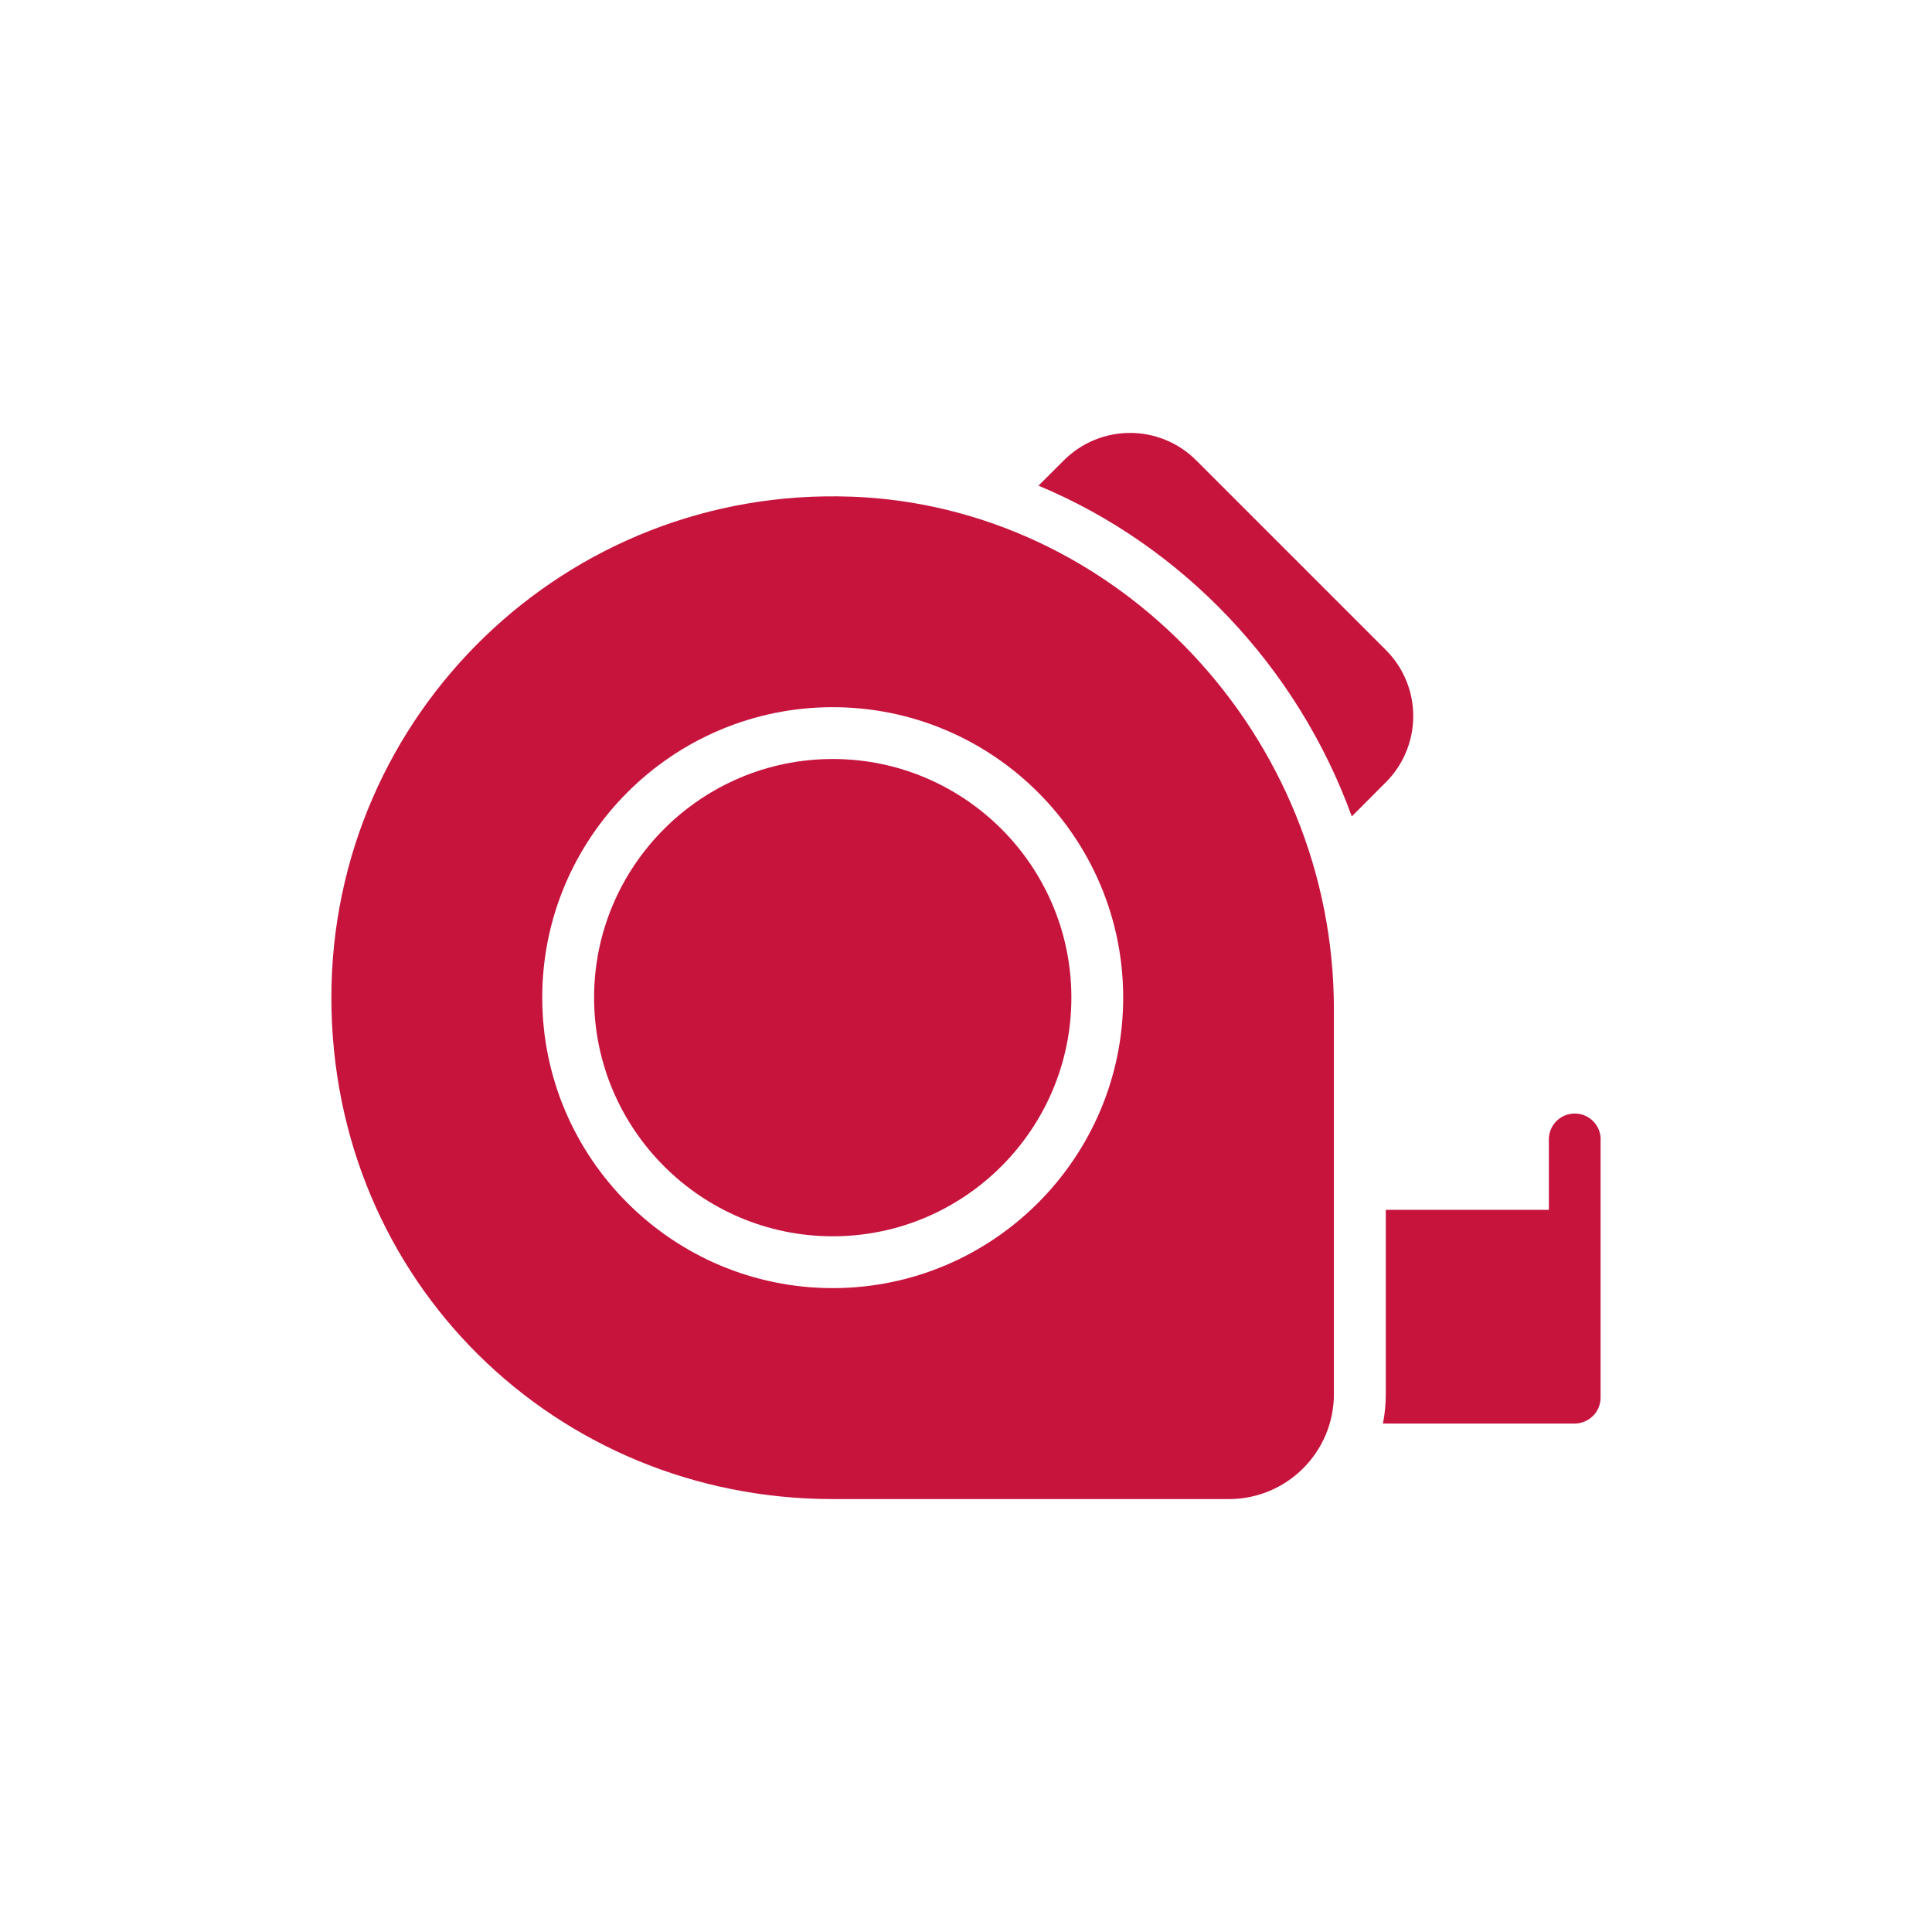<?xml version="1.0" encoding="UTF-8"?>
<svg id="Icon" xmlns="http://www.w3.org/2000/svg" viewBox="0 0 500 500">
  <defs>
    <style>
      .cls-1 {
        fill: #c7143d;
      }
    </style>
  </defs>
  <path class="cls-1" d="M358.59,202.51l-8.75,8.78c-14.01-38.65-43.77-70.05-81.08-85.6l6.51-6.5c9.6-9.61,24.98-9.45,34.36,0l48.97,48.97c9.45,9.38,9.6,24.75,0,34.36"/>
  <path class="cls-1" d="M215.51,196.43c-34.05,0-61.76,27.71-61.76,61.75s27.71,61.77,61.76,61.77,61.76-27.71,61.76-61.77-27.71-61.75-61.76-61.75"/>
  <path class="cls-1" d="M215.51,333.36c-41.46,0-75.18-33.73-75.18-75.18s33.72-75.16,75.18-75.16,75.17,33.72,75.17,75.16-33.72,75.18-75.17,75.18M220.3,128.54c-73.6-2.7-134.54,56.17-134.54,129.64s58.21,129.78,129.74,129.78h102.56c14.98,0,27.15-12.17,27.15-27.15v-99.68c0-70.63-56.04-130.11-124.92-132.6"/>
  <path class="cls-1" d="M414.23,294.88v66.83c0,1.76-.71,3.52-1.97,4.73-1.21,1.2-2.89,1.97-4.73,1.97h-49.63c.5-2.48.74-4.99.74-7.61v-47.69h42.2v-18.23c0-3.69,2.99-6.7,6.7-6.7s6.71,3.01,6.71,6.7"/>
</svg>